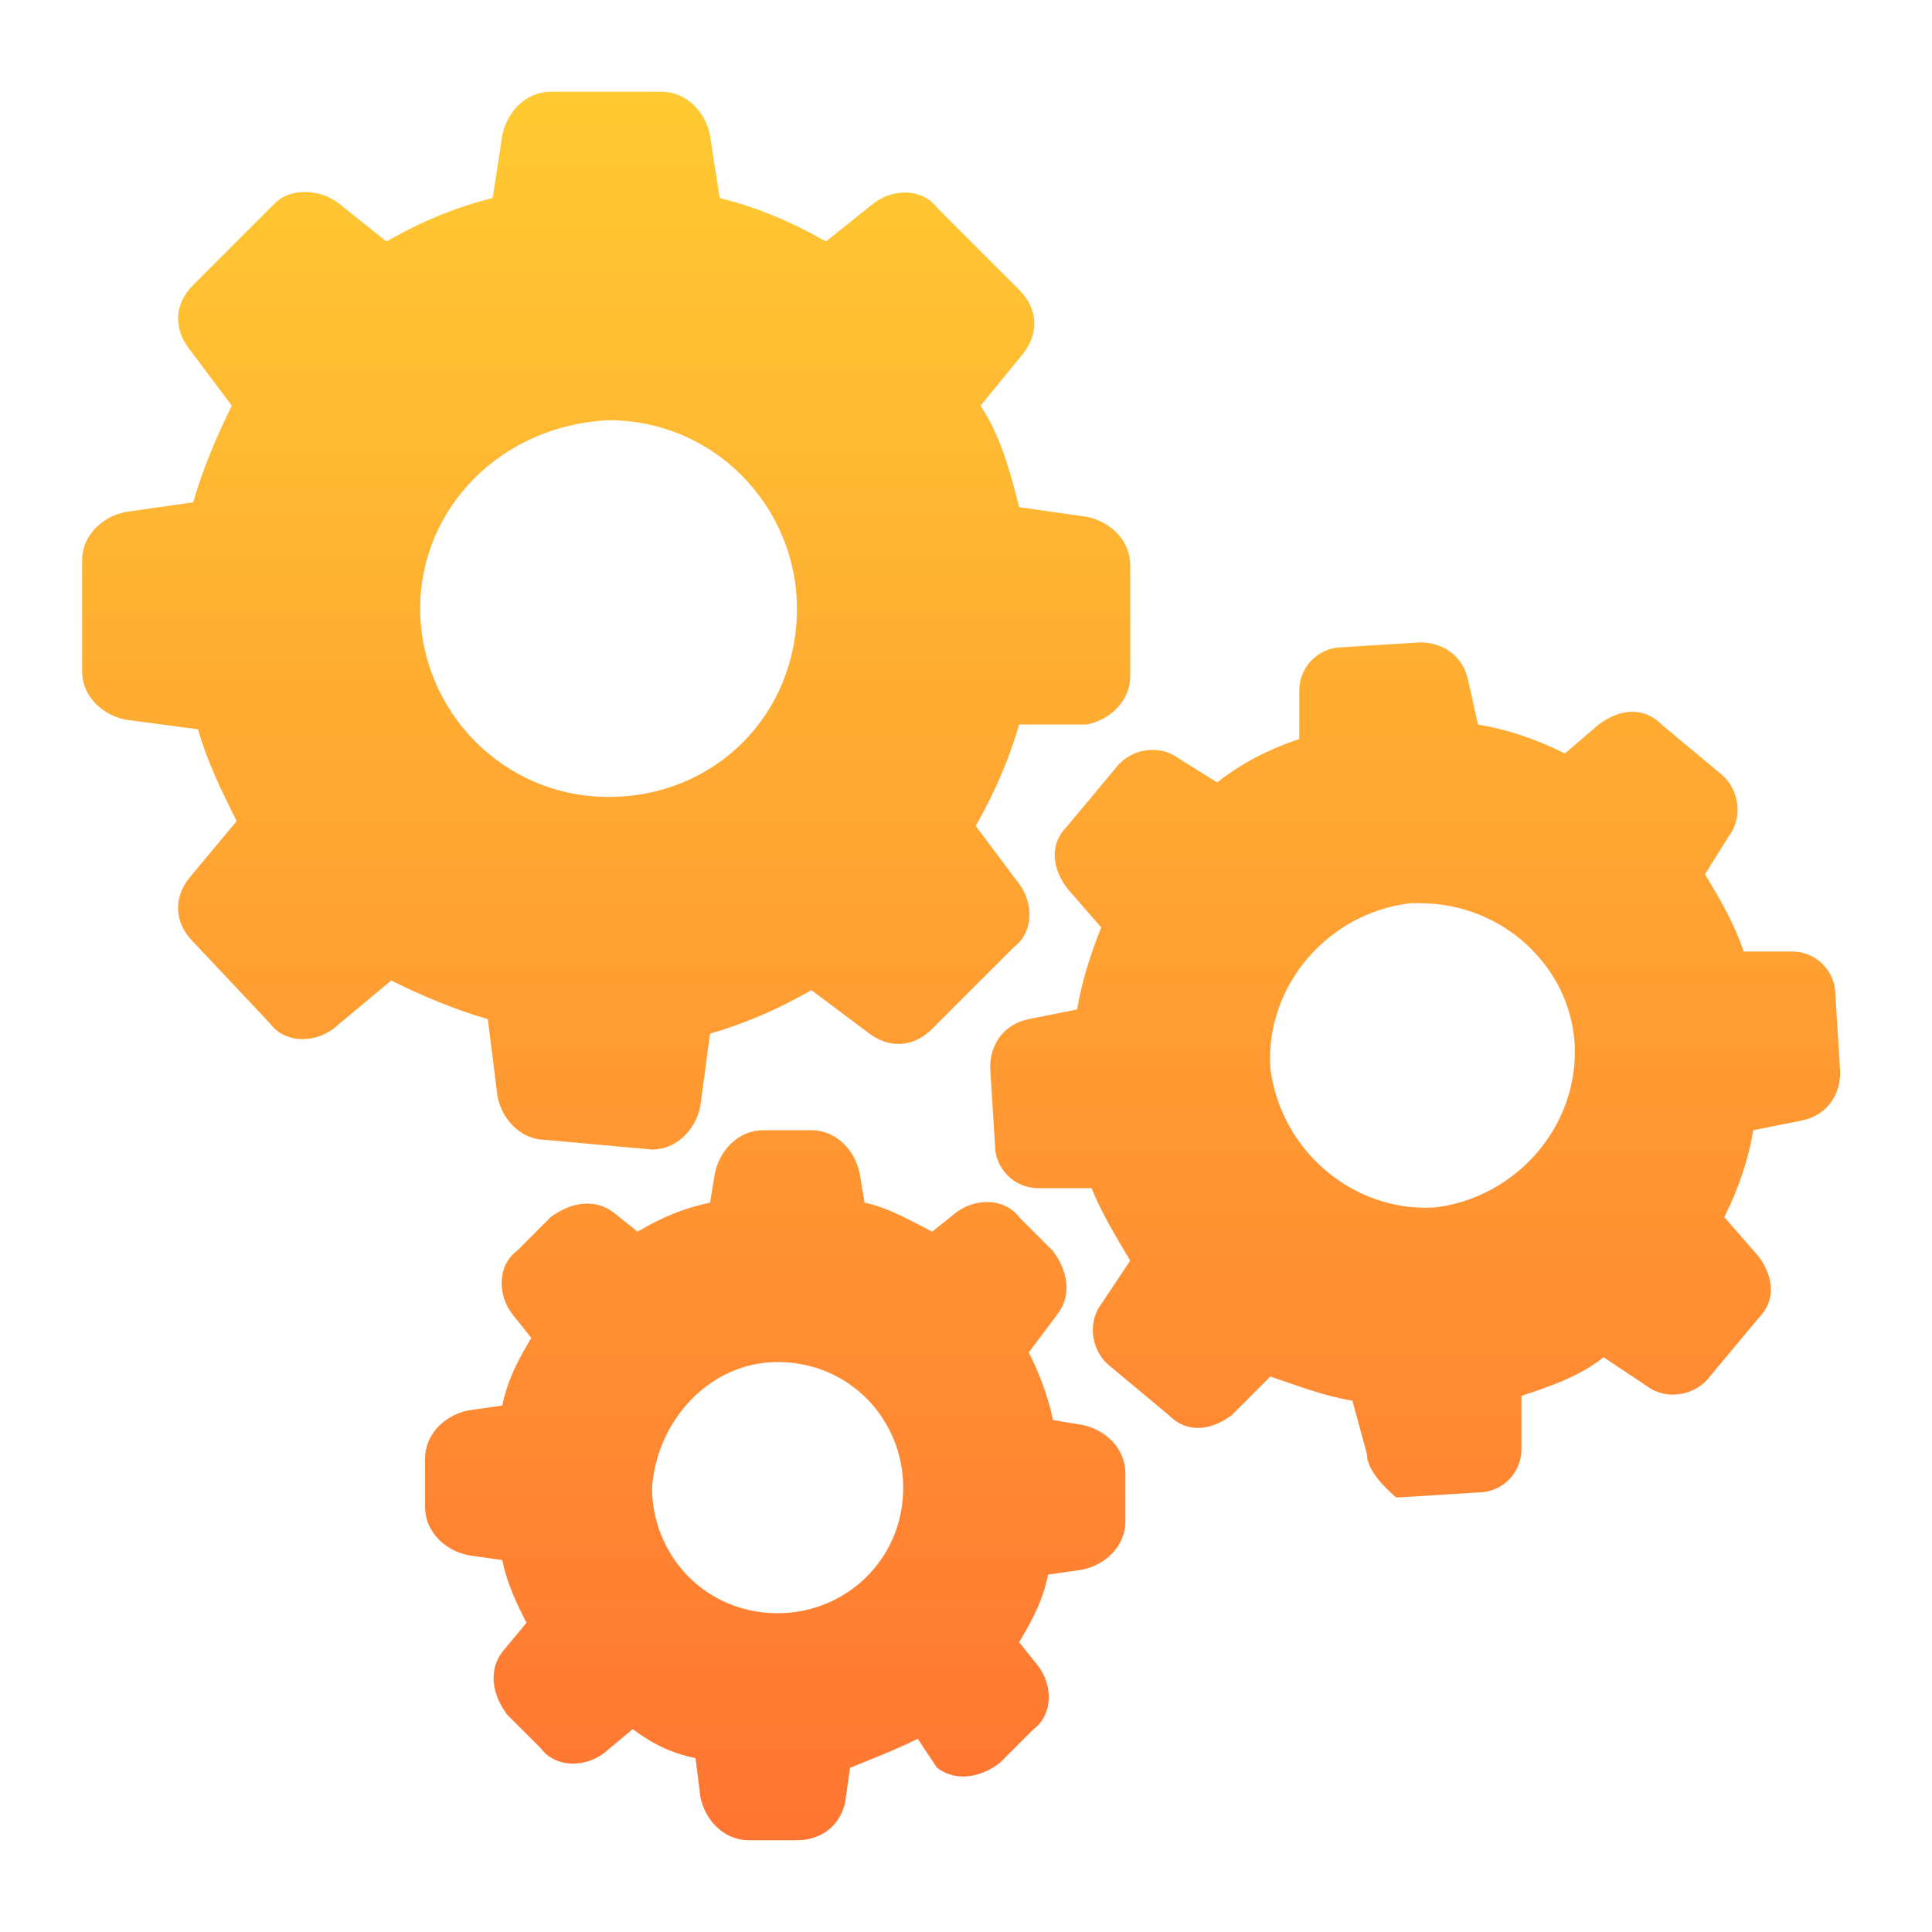 <?xml version="1.0" encoding="utf-8"?>
<!-- Generator: Adobe Illustrator 23.0.3, SVG Export Plug-In . SVG Version: 6.00 Build 0)  -->
<svg version="1.1" id="Layer_1" xmlns="http://www.w3.org/2000/svg" xmlns:xlink="http://www.w3.org/1999/xlink" x="0px" y="0px"
	 viewBox="0 0 40 40" style="enable-background:new 0 0 40 40;" xml:space="preserve">
<style type="text/css">
	.st0{fill:none;}
	.st1{fill:url(#Union_4_1_);}
</style>
<rect id="Rectangle_264" class="st0" width="40" height="40"/>
<rect id="Rectangle_264_1_" x="-2.3" y="-2.8" class="st0" width="40" height="40"/>
<rect id="Rectangle_264_2_" class="st0" width="40" height="40"/>
<rect id="Rectangle_264_3_" x="18.5" y="-88" class="st0" width="40" height="40"/>
<linearGradient id="Union_4_1_" gradientUnits="userSpaceOnUse" x1="-70.959" y1="109.979" x2="-70.959" y2="108.979" gradientTransform="matrix(36.665 0 0 -36.295 2621.706 3993.528)">
	<stop  offset="0" style="stop-color:#FFCA32"/>
	<stop  offset="1" style="stop-color:#FF7532"/>
</linearGradient>
<path id="Union_4" class="st1" d="M16.5,38.1l-1,0c-0.5,0-0.9-0.4-1-0.9l-0.1-0.8c-0.5-0.1-0.9-0.3-1.3-0.6l-0.6,0.5
	c-0.4,0.3-1,0.3-1.3-0.1l-0.7-0.7c-0.3-0.4-0.4-0.9-0.1-1.3l0.5-0.6c-0.2-0.4-0.4-0.8-0.5-1.3l-0.7-0.1c-0.5-0.1-0.9-0.5-0.9-1l0-1
	c0-0.5,0.4-0.9,0.9-1l0.7-0.1c0.1-0.5,0.3-0.9,0.6-1.4l-0.4-0.5c-0.3-0.4-0.3-1,0.1-1.3l0.7-0.7c0.4-0.3,0.9-0.4,1.3-0.1l0.5,0.4
	c0.5-0.3,1-0.5,1.5-0.6l0.1-0.6c0.1-0.5,0.5-0.9,1-0.9l1,0c0.5,0,0.9,0.4,1,0.9l0.1,0.6c0.5,0.1,1,0.4,1.4,0.6l0.5-0.4
	c0.4-0.3,1-0.3,1.3,0.1l0.7,0.7c0.3,0.4,0.4,0.9,0.1,1.3L21.3,28c0.2,0.4,0.4,0.9,0.5,1.4l0.6,0.1c0.5,0.1,0.9,0.5,0.9,1l0,1
	c0,0.5-0.4,0.9-0.9,1l-0.7,0.1c-0.1,0.5-0.3,0.9-0.6,1.4l0.4,0.5c0.3,0.4,0.3,1-0.1,1.3l-0.7,0.7c-0.4,0.3-0.9,0.4-1.3,0.1L19,36
	c-0.4,0.2-0.9,0.4-1.4,0.6l-0.1,0.7C17.4,37.8,17,38.1,16.5,38.1L16.5,38.1z M13.5,30.8c0,1.4,1.1,2.6,2.6,2.6
	c1.4,0,2.6-1.1,2.6-2.6c0-1.4-1.1-2.6-2.6-2.6h0C14.7,28.2,13.6,29.4,13.5,30.8L13.5,30.8z M28.3,30.1L28,29
	c-0.6-0.1-1.1-0.3-1.7-0.5l-0.8,0.8c-0.4,0.3-0.9,0.4-1.3,0l-1.2-1c-0.4-0.3-0.5-0.9-0.2-1.3l0.6-0.9c-0.3-0.5-0.6-1-0.8-1.5l-1.1,0
	c-0.5,0-0.9-0.4-0.9-0.9l-0.1-1.6c0-0.5,0.3-0.9,0.8-1l1-0.2c0.1-0.6,0.3-1.2,0.5-1.7l-0.7-0.8c-0.3-0.4-0.4-0.9,0-1.3l1-1.2
	c0.3-0.4,0.9-0.5,1.3-0.2l0.8,0.5c0.5-0.4,1.1-0.7,1.7-0.9l0-1c0-0.5,0.4-0.9,0.9-0.9l1.6-0.1c0.5,0,0.9,0.3,1,0.8l0.2,0.9
	c0.6,0.1,1.2,0.3,1.8,0.6l0.7-0.6c0.4-0.3,0.9-0.4,1.3,0l1.2,1c0.4,0.3,0.5,0.9,0.2,1.3l-0.5,0.8c0.3,0.5,0.6,1,0.8,1.6l1,0
	c0.5,0,0.9,0.4,0.9,0.9l0.1,1.6c0,0.5-0.3,0.9-0.8,1l-1,0.2c-0.1,0.6-0.3,1.2-0.6,1.8l0.7,0.8c0.3,0.4,0.4,0.9,0,1.3l-1,1.2
	c-0.3,0.4-0.9,0.5-1.3,0.2l-0.9-0.6c-0.5,0.4-1.1,0.6-1.7,0.8l0,1.1c0,0.5-0.4,0.9-0.9,0.9l-1.6,0.1c0,0-0.1,0-0.1,0
	C28.8,30.9,28.3,30.5,28.3,30.1L28.3,30.1z M29.2,18.7c-1.7,0.2-3,1.7-2.9,3.4c0.2,1.7,1.7,3,3.4,2.9c1.7-0.2,3-1.7,2.9-3.4
	c-0.1-1.6-1.5-2.9-3.2-2.9C29.4,18.7,29.3,18.7,29.2,18.7L29.2,18.7z M11.3,23.6c-0.5,0-0.9-0.4-1-0.9l-0.2-1.6
	c-0.7-0.2-1.4-0.5-2-0.8l-1.2,1c-0.4,0.3-1,0.3-1.3-0.1L4,19.5c-0.4-0.4-0.4-0.9-0.1-1.3l1-1.2c-0.3-0.6-0.6-1.2-0.8-1.9l-1.5-0.2
	c-0.5-0.1-0.9-0.5-0.9-1v-2.3c0-0.5,0.4-0.9,0.9-1L4,10.4C4.2,9.7,4.5,9,4.8,8.4L3.9,7.2C3.6,6.8,3.6,6.3,4,5.9l1.7-1.7
	C6,3.9,6.6,3.9,7,4.2L8,5c0.7-0.4,1.4-0.7,2.2-0.9l0.2-1.3c0.1-0.5,0.5-0.9,1-0.9h2.3c0.5,0,0.9,0.4,1,0.9l0.2,1.3
	c0.8,0.2,1.5,0.5,2.2,0.9l1-0.8c0.4-0.3,1-0.3,1.3,0.1l1.7,1.7c0.4,0.4,0.4,0.9,0.1,1.3l-0.9,1.1c0.4,0.6,0.6,1.3,0.8,2.1l1.4,0.2
	c0.5,0.1,0.9,0.5,0.9,1v2.3c0,0.5-0.4,0.9-0.9,1L21.1,15c-0.2,0.7-0.5,1.4-0.9,2.1l0.9,1.2c0.3,0.4,0.3,1-0.1,1.3l-1.7,1.7
	c-0.4,0.4-0.9,0.4-1.3,0.1l-1.2-0.9c-0.7,0.4-1.4,0.7-2.1,0.9l-0.2,1.5c-0.1,0.5-0.5,0.9-1,0.9L11.3,23.6z M8.7,12.6
	c0,2.1,1.7,3.9,3.9,3.9s3.9-1.7,3.9-3.9c0-2.1-1.7-3.9-3.9-3.9c0,0,0,0,0,0C10.4,8.8,8.7,10.5,8.7,12.6z"/>
<rect id="Rectangle_266" x="0.2" y="1" class="st0" width="40" height="40"/>
</svg>
